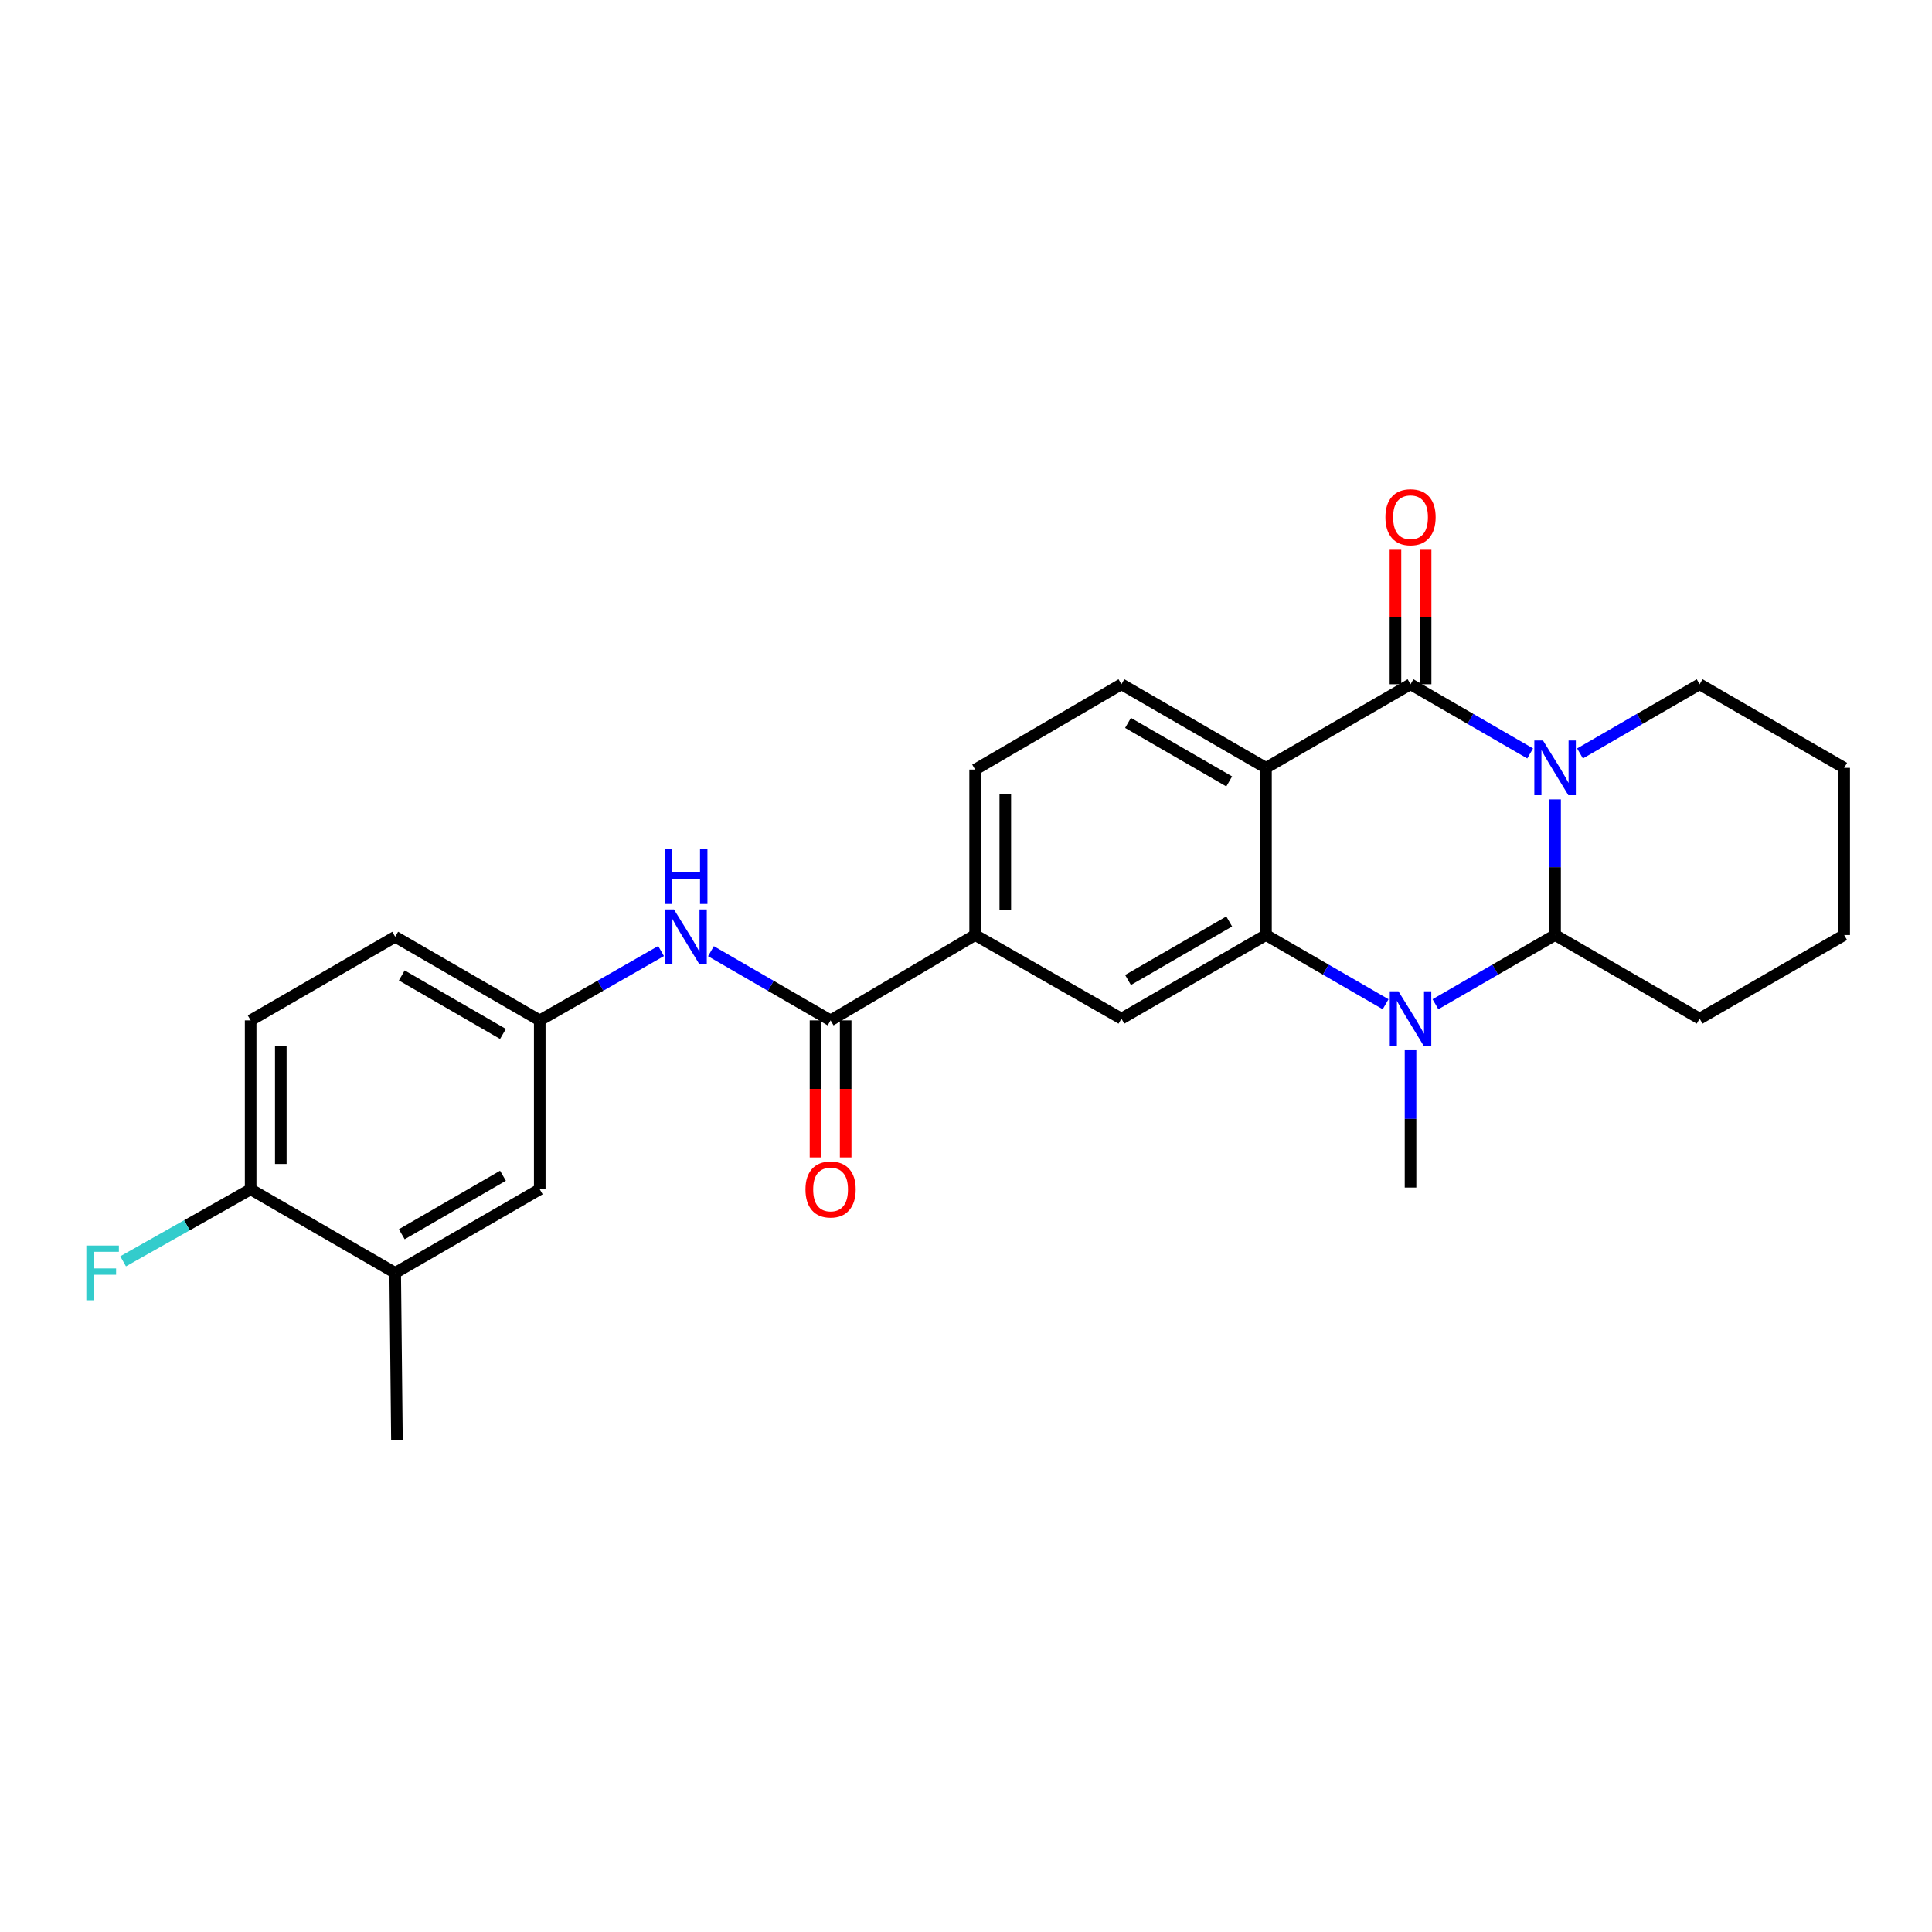 <?xml version='1.0' encoding='iso-8859-1'?>
<svg version='1.1' baseProfile='full'
              xmlns='http://www.w3.org/2000/svg'
                      xmlns:rdkit='http://www.rdkit.org/xml'
                      xmlns:xlink='http://www.w3.org/1999/xlink'
                  xml:space='preserve'
width='1000px' height='1000px' viewBox='0 0 1000 1000'>
<!-- END OF HEADER -->
<rect style='opacity:1.0;fill:#FFFFFF;stroke:none' width='1000' height='1000' x='0' y='0'> </rect>
<path class='bond-0' d='M 792.006,389.975 L 761.047,372.07' style='fill:none;fill-rule:evenodd;stroke:#0000FF;stroke-width:6px;stroke-linecap:butt;stroke-linejoin:miter;stroke-opacity:1' />
<path class='bond-0' d='M 761.047,372.07 L 730.088,354.165' style='fill:none;fill-rule:evenodd;stroke:#000000;stroke-width:6px;stroke-linecap:butt;stroke-linejoin:miter;stroke-opacity:1' />
<path class='bond-1' d='M 804.907,413.76 L 804.907,448.865' style='fill:none;fill-rule:evenodd;stroke:#0000FF;stroke-width:6px;stroke-linecap:butt;stroke-linejoin:miter;stroke-opacity:1' />
<path class='bond-1' d='M 804.907,448.865 L 804.907,483.971' style='fill:none;fill-rule:evenodd;stroke:#000000;stroke-width:6px;stroke-linecap:butt;stroke-linejoin:miter;stroke-opacity:1' />
<path class='bond-2' d='M 817.808,389.975 L 848.767,372.07' style='fill:none;fill-rule:evenodd;stroke:#0000FF;stroke-width:6px;stroke-linecap:butt;stroke-linejoin:miter;stroke-opacity:1' />
<path class='bond-2' d='M 848.767,372.07 L 879.726,354.165' style='fill:none;fill-rule:evenodd;stroke:#000000;stroke-width:6px;stroke-linecap:butt;stroke-linejoin:miter;stroke-opacity:1' />
<path class='bond-3' d='M 730.088,354.165 L 655.269,397.436' style='fill:none;fill-rule:evenodd;stroke:#000000;stroke-width:6px;stroke-linecap:butt;stroke-linejoin:miter;stroke-opacity:1' />
<path class='bond-4' d='M 737.893,354.165 L 737.893,319.359' style='fill:none;fill-rule:evenodd;stroke:#000000;stroke-width:6px;stroke-linecap:butt;stroke-linejoin:miter;stroke-opacity:1' />
<path class='bond-4' d='M 737.893,319.359 L 737.893,284.554' style='fill:none;fill-rule:evenodd;stroke:#FF0000;stroke-width:6px;stroke-linecap:butt;stroke-linejoin:miter;stroke-opacity:1' />
<path class='bond-4' d='M 722.284,354.165 L 722.284,319.359' style='fill:none;fill-rule:evenodd;stroke:#000000;stroke-width:6px;stroke-linecap:butt;stroke-linejoin:miter;stroke-opacity:1' />
<path class='bond-4' d='M 722.284,319.359 L 722.284,284.554' style='fill:none;fill-rule:evenodd;stroke:#FF0000;stroke-width:6px;stroke-linecap:butt;stroke-linejoin:miter;stroke-opacity:1' />
<path class='bond-5' d='M 655.269,397.436 L 580.45,354.165' style='fill:none;fill-rule:evenodd;stroke:#000000;stroke-width:6px;stroke-linecap:butt;stroke-linejoin:miter;stroke-opacity:1' />
<path class='bond-5' d='M 636.231,404.458 L 583.858,374.168' style='fill:none;fill-rule:evenodd;stroke:#000000;stroke-width:6px;stroke-linecap:butt;stroke-linejoin:miter;stroke-opacity:1' />
<path class='bond-6' d='M 655.269,397.436 L 655.269,483.971' style='fill:none;fill-rule:evenodd;stroke:#000000;stroke-width:6px;stroke-linecap:butt;stroke-linejoin:miter;stroke-opacity:1' />
<path class='bond-7' d='M 655.269,483.971 L 686.228,501.876' style='fill:none;fill-rule:evenodd;stroke:#000000;stroke-width:6px;stroke-linecap:butt;stroke-linejoin:miter;stroke-opacity:1' />
<path class='bond-7' d='M 686.228,501.876 L 717.187,519.781' style='fill:none;fill-rule:evenodd;stroke:#0000FF;stroke-width:6px;stroke-linecap:butt;stroke-linejoin:miter;stroke-opacity:1' />
<path class='bond-8' d='M 655.269,483.971 L 580.45,527.243' style='fill:none;fill-rule:evenodd;stroke:#000000;stroke-width:6px;stroke-linecap:butt;stroke-linejoin:miter;stroke-opacity:1' />
<path class='bond-8' d='M 636.231,476.95 L 583.858,507.24' style='fill:none;fill-rule:evenodd;stroke:#000000;stroke-width:6px;stroke-linecap:butt;stroke-linejoin:miter;stroke-opacity:1' />
<path class='bond-9' d='M 742.989,519.781 L 773.948,501.876' style='fill:none;fill-rule:evenodd;stroke:#0000FF;stroke-width:6px;stroke-linecap:butt;stroke-linejoin:miter;stroke-opacity:1' />
<path class='bond-9' d='M 773.948,501.876 L 804.907,483.971' style='fill:none;fill-rule:evenodd;stroke:#000000;stroke-width:6px;stroke-linecap:butt;stroke-linejoin:miter;stroke-opacity:1' />
<path class='bond-10' d='M 730.088,543.588 L 730.088,579.134' style='fill:none;fill-rule:evenodd;stroke:#0000FF;stroke-width:6px;stroke-linecap:butt;stroke-linejoin:miter;stroke-opacity:1' />
<path class='bond-10' d='M 730.088,579.134 L 730.088,614.679' style='fill:none;fill-rule:evenodd;stroke:#000000;stroke-width:6px;stroke-linecap:butt;stroke-linejoin:miter;stroke-opacity:1' />
<path class='bond-11' d='M 804.907,483.971 L 879.726,527.243' style='fill:none;fill-rule:evenodd;stroke:#000000;stroke-width:6px;stroke-linecap:butt;stroke-linejoin:miter;stroke-opacity:1' />
<path class='bond-12' d='M 429.91,528.144 L 504.729,483.971' style='fill:none;fill-rule:evenodd;stroke:#000000;stroke-width:6px;stroke-linecap:butt;stroke-linejoin:miter;stroke-opacity:1' />
<path class='bond-13' d='M 429.91,528.144 L 398.951,510.239' style='fill:none;fill-rule:evenodd;stroke:#000000;stroke-width:6px;stroke-linecap:butt;stroke-linejoin:miter;stroke-opacity:1' />
<path class='bond-13' d='M 398.951,510.239 L 367.991,492.334' style='fill:none;fill-rule:evenodd;stroke:#0000FF;stroke-width:6px;stroke-linecap:butt;stroke-linejoin:miter;stroke-opacity:1' />
<path class='bond-14' d='M 422.105,528.144 L 422.105,563.61' style='fill:none;fill-rule:evenodd;stroke:#000000;stroke-width:6px;stroke-linecap:butt;stroke-linejoin:miter;stroke-opacity:1' />
<path class='bond-14' d='M 422.105,563.61 L 422.105,599.075' style='fill:none;fill-rule:evenodd;stroke:#FF0000;stroke-width:6px;stroke-linecap:butt;stroke-linejoin:miter;stroke-opacity:1' />
<path class='bond-14' d='M 437.714,528.144 L 437.714,563.61' style='fill:none;fill-rule:evenodd;stroke:#000000;stroke-width:6px;stroke-linecap:butt;stroke-linejoin:miter;stroke-opacity:1' />
<path class='bond-14' d='M 437.714,563.61 L 437.714,599.075' style='fill:none;fill-rule:evenodd;stroke:#FF0000;stroke-width:6px;stroke-linecap:butt;stroke-linejoin:miter;stroke-opacity:1' />
<path class='bond-15' d='M 580.45,527.243 L 504.729,483.971' style='fill:none;fill-rule:evenodd;stroke:#000000;stroke-width:6px;stroke-linecap:butt;stroke-linejoin:miter;stroke-opacity:1' />
<path class='bond-16' d='M 504.729,483.971 L 504.729,398.338' style='fill:none;fill-rule:evenodd;stroke:#000000;stroke-width:6px;stroke-linecap:butt;stroke-linejoin:miter;stroke-opacity:1' />
<path class='bond-16' d='M 520.338,471.126 L 520.338,411.183' style='fill:none;fill-rule:evenodd;stroke:#000000;stroke-width:6px;stroke-linecap:butt;stroke-linejoin:miter;stroke-opacity:1' />
<path class='bond-17' d='M 580.45,354.165 L 504.729,398.338' style='fill:none;fill-rule:evenodd;stroke:#000000;stroke-width:6px;stroke-linecap:butt;stroke-linejoin:miter;stroke-opacity:1' />
<path class='bond-18' d='M 342.17,492.256 L 310.77,510.2' style='fill:none;fill-rule:evenodd;stroke:#0000FF;stroke-width:6px;stroke-linecap:butt;stroke-linejoin:miter;stroke-opacity:1' />
<path class='bond-18' d='M 310.77,510.2 L 279.37,528.144' style='fill:none;fill-rule:evenodd;stroke:#000000;stroke-width:6px;stroke-linecap:butt;stroke-linejoin:miter;stroke-opacity:1' />
<path class='bond-19' d='M 204.551,658.852 L 279.37,615.581' style='fill:none;fill-rule:evenodd;stroke:#000000;stroke-width:6px;stroke-linecap:butt;stroke-linejoin:miter;stroke-opacity:1' />
<path class='bond-19' d='M 207.959,638.85 L 260.332,608.56' style='fill:none;fill-rule:evenodd;stroke:#000000;stroke-width:6px;stroke-linecap:butt;stroke-linejoin:miter;stroke-opacity:1' />
<path class='bond-20' d='M 204.551,658.852 L 205.452,745.387' style='fill:none;fill-rule:evenodd;stroke:#000000;stroke-width:6px;stroke-linecap:butt;stroke-linejoin:miter;stroke-opacity:1' />
<path class='bond-21' d='M 204.551,658.852 L 129.731,615.581' style='fill:none;fill-rule:evenodd;stroke:#000000;stroke-width:6px;stroke-linecap:butt;stroke-linejoin:miter;stroke-opacity:1' />
<path class='bond-22' d='M 279.37,528.144 L 279.37,615.581' style='fill:none;fill-rule:evenodd;stroke:#000000;stroke-width:6px;stroke-linecap:butt;stroke-linejoin:miter;stroke-opacity:1' />
<path class='bond-23' d='M 279.37,528.144 L 204.551,484.873' style='fill:none;fill-rule:evenodd;stroke:#000000;stroke-width:6px;stroke-linecap:butt;stroke-linejoin:miter;stroke-opacity:1' />
<path class='bond-23' d='M 260.332,535.166 L 207.959,504.876' style='fill:none;fill-rule:evenodd;stroke:#000000;stroke-width:6px;stroke-linecap:butt;stroke-linejoin:miter;stroke-opacity:1' />
<path class='bond-24' d='M 129.731,615.581 L 129.731,528.144' style='fill:none;fill-rule:evenodd;stroke:#000000;stroke-width:6px;stroke-linecap:butt;stroke-linejoin:miter;stroke-opacity:1' />
<path class='bond-24' d='M 145.34,602.465 L 145.34,541.26' style='fill:none;fill-rule:evenodd;stroke:#000000;stroke-width:6px;stroke-linecap:butt;stroke-linejoin:miter;stroke-opacity:1' />
<path class='bond-25' d='M 129.731,615.581 L 96.73,634.218' style='fill:none;fill-rule:evenodd;stroke:#000000;stroke-width:6px;stroke-linecap:butt;stroke-linejoin:miter;stroke-opacity:1' />
<path class='bond-25' d='M 96.73,634.218 L 63.728,652.855' style='fill:none;fill-rule:evenodd;stroke:#33CCCC;stroke-width:6px;stroke-linecap:butt;stroke-linejoin:miter;stroke-opacity:1' />
<path class='bond-26' d='M 129.731,528.144 L 204.551,484.873' style='fill:none;fill-rule:evenodd;stroke:#000000;stroke-width:6px;stroke-linecap:butt;stroke-linejoin:miter;stroke-opacity:1' />
<path class='bond-27' d='M 879.726,354.165 L 954.545,397.436' style='fill:none;fill-rule:evenodd;stroke:#000000;stroke-width:6px;stroke-linecap:butt;stroke-linejoin:miter;stroke-opacity:1' />
<path class='bond-28' d='M 879.726,527.243 L 954.545,483.971' style='fill:none;fill-rule:evenodd;stroke:#000000;stroke-width:6px;stroke-linecap:butt;stroke-linejoin:miter;stroke-opacity:1' />
<path class='bond-29' d='M 954.545,397.436 L 954.545,483.971' style='fill:none;fill-rule:evenodd;stroke:#000000;stroke-width:6px;stroke-linecap:butt;stroke-linejoin:miter;stroke-opacity:1' />
<path  class='atom-0' d='M 798.647 383.276
L 807.927 398.276
Q 808.847 399.756, 810.327 402.436
Q 811.807 405.116, 811.887 405.276
L 811.887 383.276
L 815.647 383.276
L 815.647 411.596
L 811.767 411.596
L 801.807 395.196
Q 800.647 393.276, 799.407 391.076
Q 798.207 388.876, 797.847 388.196
L 797.847 411.596
L 794.167 411.596
L 794.167 383.276
L 798.647 383.276
' fill='#0000FF'/>
<path  class='atom-4' d='M 723.828 513.083
L 733.108 528.083
Q 734.028 529.563, 735.508 532.243
Q 736.988 534.923, 737.068 535.083
L 737.068 513.083
L 740.828 513.083
L 740.828 541.403
L 736.948 541.403
L 726.988 525.003
Q 725.828 523.083, 724.588 520.883
Q 723.388 518.683, 723.028 518.003
L 723.028 541.403
L 719.348 541.403
L 719.348 513.083
L 723.828 513.083
' fill='#0000FF'/>
<path  class='atom-10' d='M 348.831 470.713
L 358.111 485.713
Q 359.031 487.193, 360.511 489.873
Q 361.991 492.553, 362.071 492.713
L 362.071 470.713
L 365.831 470.713
L 365.831 499.033
L 361.951 499.033
L 351.991 482.633
Q 350.831 480.713, 349.591 478.513
Q 348.391 476.313, 348.031 475.633
L 348.031 499.033
L 344.351 499.033
L 344.351 470.713
L 348.831 470.713
' fill='#0000FF'/>
<path  class='atom-10' d='M 344.011 439.561
L 347.851 439.561
L 347.851 451.601
L 362.331 451.601
L 362.331 439.561
L 366.171 439.561
L 366.171 467.881
L 362.331 467.881
L 362.331 454.801
L 347.851 454.801
L 347.851 467.881
L 344.011 467.881
L 344.011 439.561
' fill='#0000FF'/>
<path  class='atom-11' d='M 717.088 267.71
Q 717.088 260.91, 720.448 257.11
Q 723.808 253.31, 730.088 253.31
Q 736.368 253.31, 739.728 257.11
Q 743.088 260.91, 743.088 267.71
Q 743.088 274.59, 739.688 278.51
Q 736.288 282.39, 730.088 282.39
Q 723.848 282.39, 720.448 278.51
Q 717.088 274.63, 717.088 267.71
M 730.088 279.19
Q 734.408 279.19, 736.728 276.31
Q 739.088 273.39, 739.088 267.71
Q 739.088 262.15, 736.728 259.35
Q 734.408 256.51, 730.088 256.51
Q 725.768 256.51, 723.408 259.31
Q 721.088 262.11, 721.088 267.71
Q 721.088 273.43, 723.408 276.31
Q 725.768 279.19, 730.088 279.19
' fill='#FF0000'/>
<path  class='atom-16' d='M 416.91 615.661
Q 416.91 608.861, 420.27 605.061
Q 423.63 601.261, 429.91 601.261
Q 436.19 601.261, 439.55 605.061
Q 442.91 608.861, 442.91 615.661
Q 442.91 622.541, 439.51 626.461
Q 436.11 630.341, 429.91 630.341
Q 423.67 630.341, 420.27 626.461
Q 416.91 622.581, 416.91 615.661
M 429.91 627.141
Q 434.23 627.141, 436.55 624.261
Q 438.91 621.341, 438.91 615.661
Q 438.91 610.101, 436.55 607.301
Q 434.23 604.461, 429.91 604.461
Q 425.59 604.461, 423.23 607.261
Q 420.91 610.061, 420.91 615.661
Q 420.91 621.381, 423.23 624.261
Q 425.59 627.141, 429.91 627.141
' fill='#FF0000'/>
<path  class='atom-22' d='M 44.689 644.692
L 61.529 644.692
L 61.529 647.932
L 48.489 647.932
L 48.489 656.532
L 60.089 656.532
L 60.089 659.812
L 48.489 659.812
L 48.489 673.012
L 44.689 673.012
L 44.689 644.692
' fill='#33CCCC'/>
</svg>
